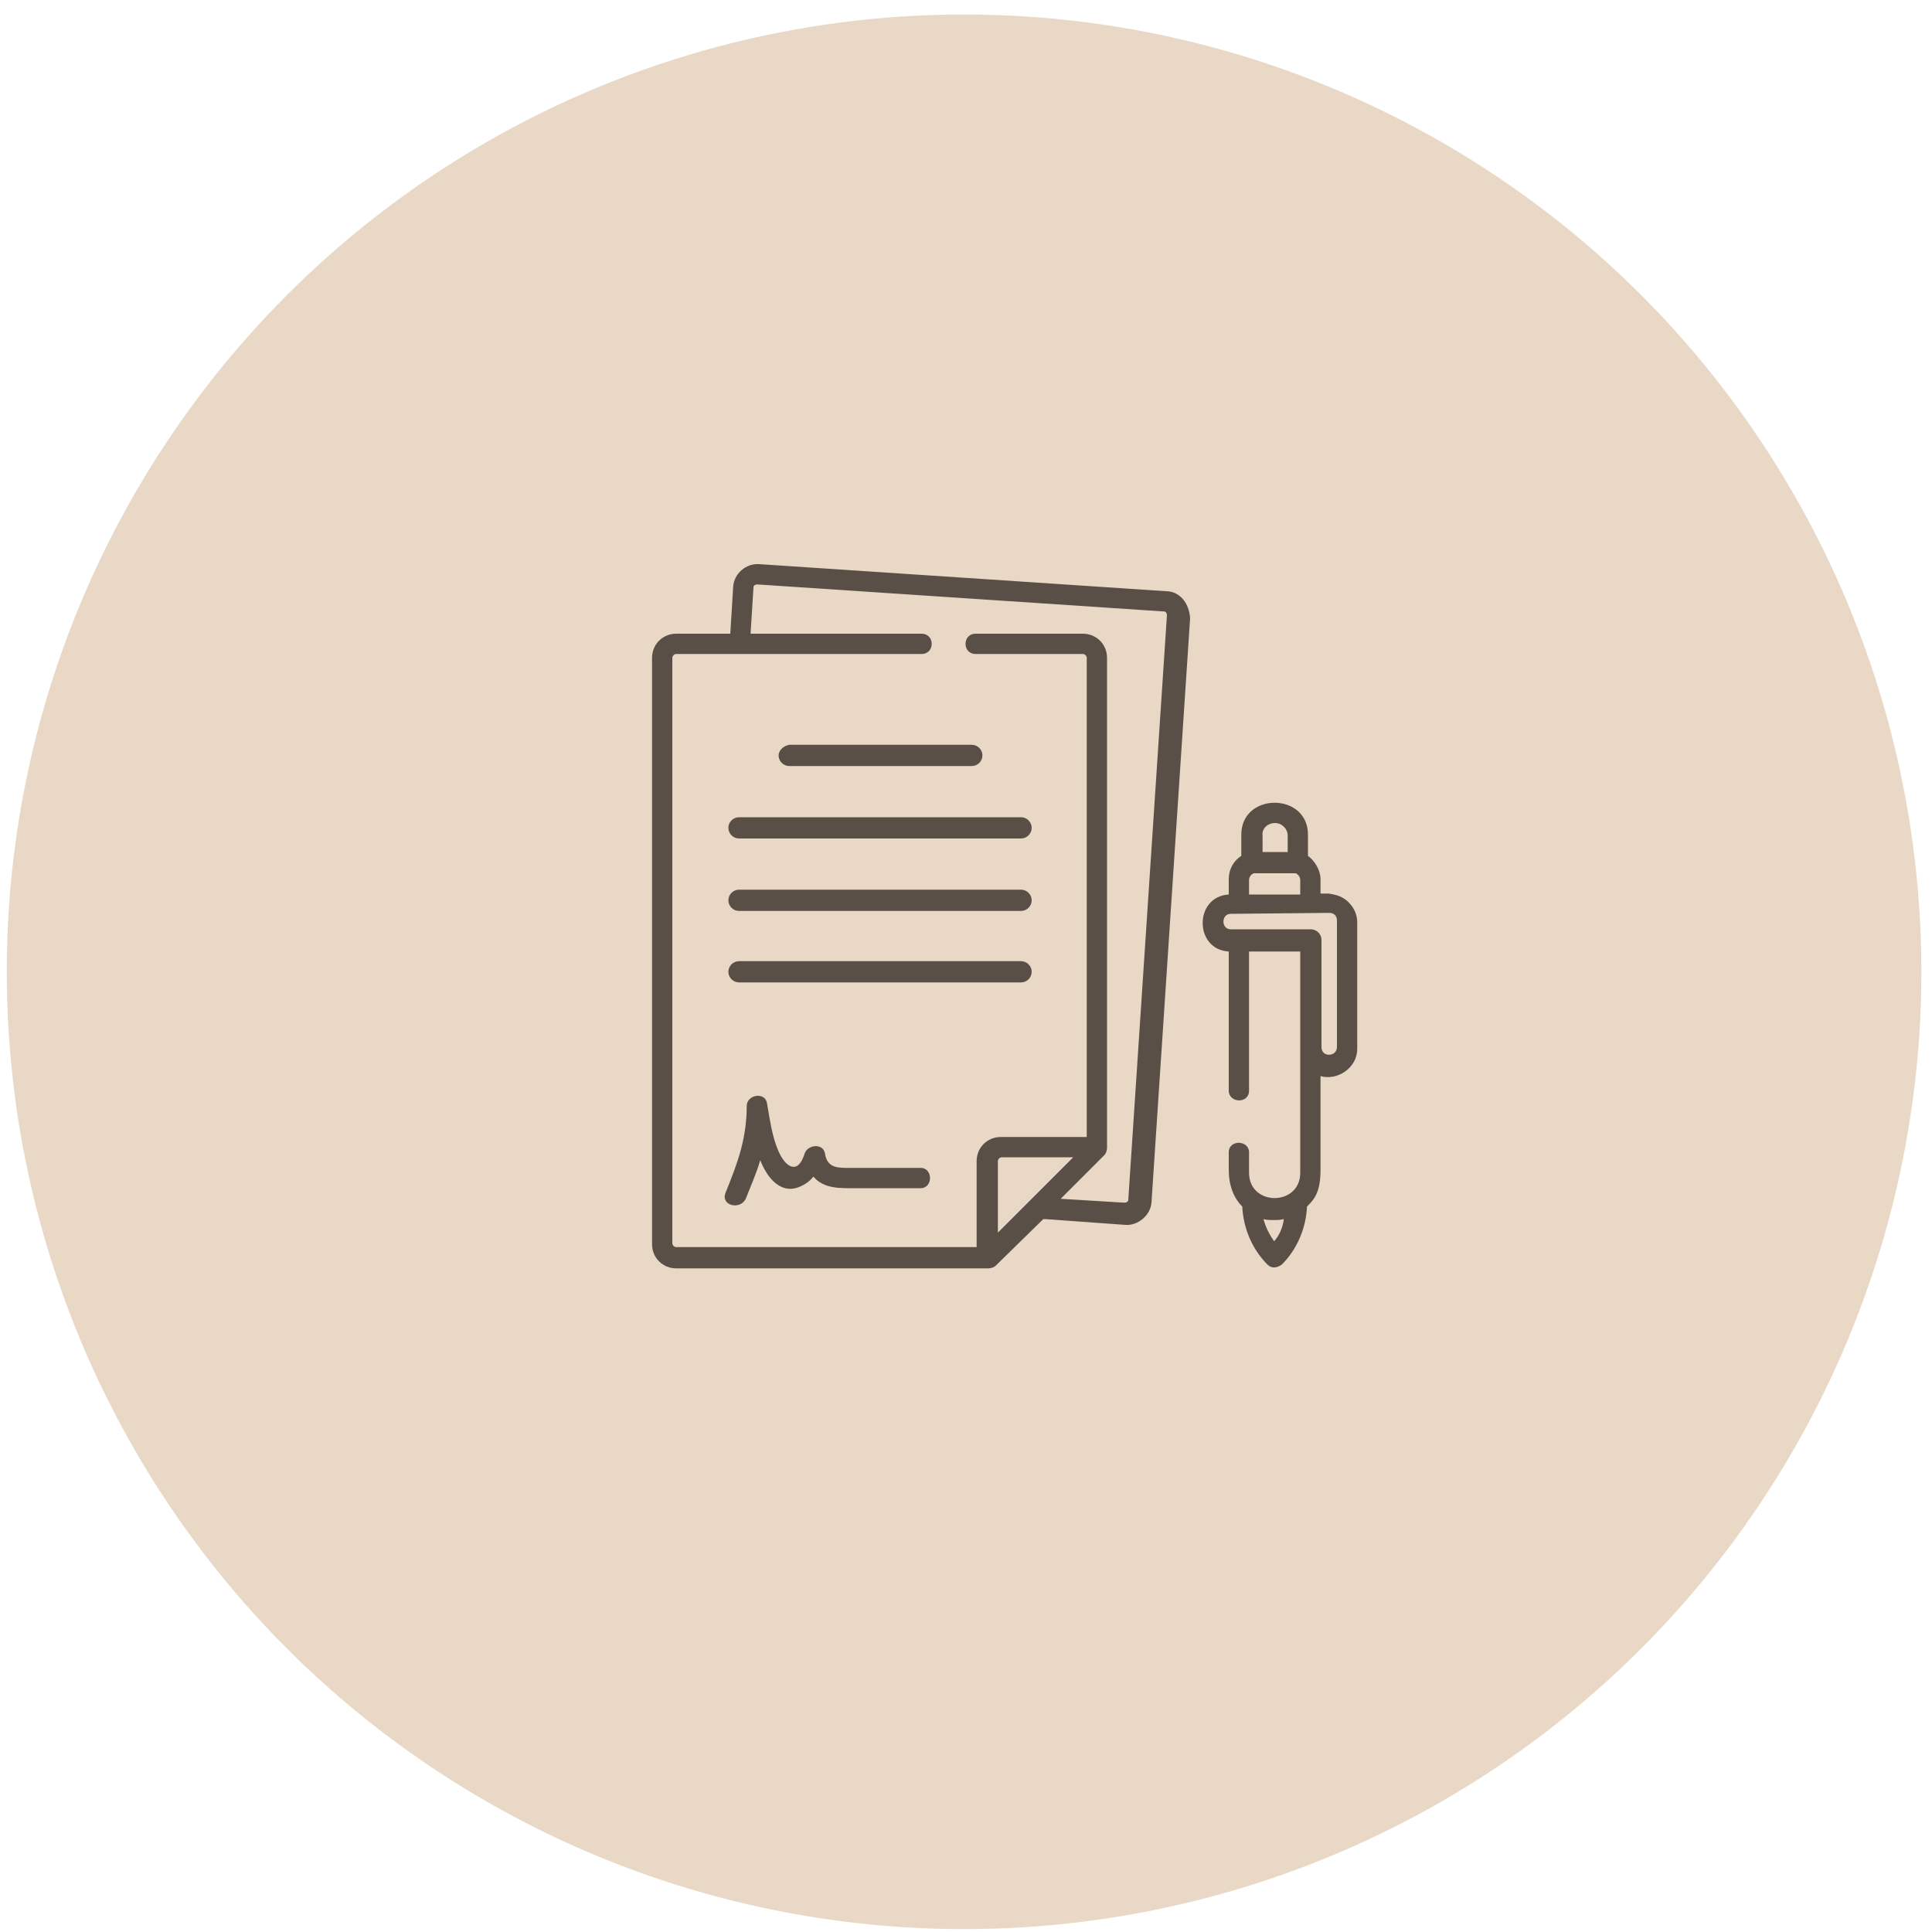 <?xml version="1.0" encoding="utf-8"?>
<!-- Generator: Adobe Illustrator 24.3.0, SVG Export Plug-In . SVG Version: 6.00 Build 0)  -->
<svg version="1.1" id="Capa_1" xmlns="http://www.w3.org/2000/svg" xmlns:xlink="http://www.w3.org/1999/xlink" x="0px" y="0px"
	 viewBox="0 0 200 200" style="enable-background:new 0 0 200 200;" xml:space="preserve">
<style type="text/css">
	.st0{fill:#E9D8C6;}
	.st1{fill:#5A4F46;}
</style>
<circle class="st0" cx="99.8" cy="100.6" r="99.1"/>
<g>
	<path class="st1" d="M120.7,61.2l-42.1-2.8c-1.4-0.1-2.6,1-2.7,2.3l-0.3,4.9H70c-1.4,0-2.5,1.1-2.5,2.5v60.7c0,1.4,1.1,2.5,2.5,2.5
		h32.3c0.3,0,0.6-0.1,0.8-0.3l4.9-4.8c0,0,0.1,0,0.2,0l8.3,0.6c1.3,0.1,2.6-1,2.7-2.3l4-60.5C123.1,62.4,122.1,61.2,120.7,61.2
		L120.7,61.2z M103.3,127.6v-7.4c0-0.2,0.2-0.4,0.4-0.4h7.4L103.3,127.6z M116.8,124.2c0,0.2-0.2,0.3-0.4,0.3l-6.6-0.4l4.5-4.5
		c0.2-0.2,0.3-0.5,0.3-0.8V68.1c0-1.4-1.1-2.5-2.5-2.5h-11.1c-1.4,0-1.4,2.1,0,2.1h11.1c0.2,0,0.4,0.2,0.4,0.4v49.6h-8.9
		c-1.4,0-2.5,1.1-2.5,2.5v8.9H70c-0.2,0-0.4-0.2-0.4-0.4V68.1c0-0.2,0.2-0.4,0.4-0.4h25.4c1.4,0,1.4-2.1,0-2.1H77.7l0.3-4.8
		c0-0.2,0.2-0.3,0.4-0.3l42.1,2.8c0.2,0,0.3,0.2,0.3,0.4L116.8,124.2z"/>
	<path class="st1" d="M105.7,92.1H76.5c-0.6,0-1.1,0.5-1.1,1.1s0.5,1.1,1.1,1.1h29.2c0.6,0,1.1-0.5,1.1-1.1S106.3,92.1,105.7,92.1z"
		/>
	<path class="st1" d="M105.7,99.5H76.5c-0.6,0-1.1,0.5-1.1,1.1s0.5,1.1,1.1,1.1h29.2c0.6,0,1.1-0.5,1.1-1.1S106.3,99.5,105.7,99.5z"
		/>
	<path class="st1" d="M75.4,85.7c0,0.6,0.5,1.1,1.1,1.1h29.2c0.6,0,1.1-0.5,1.1-1.1s-0.5-1.1-1.1-1.1H76.5
		C75.9,84.6,75.4,85.1,75.4,85.7z"/>
	<path class="st1" d="M80.6,78.2c0,0.6,0.5,1.1,1.1,1.1h18.9c0.6,0,1.1-0.5,1.1-1.1c0-0.6-0.5-1.1-1.1-1.1H81.7
		C81.1,77.2,80.6,77.7,80.6,78.2z"/>
	<path class="st1" d="M95.3,120.9c-1.9,0-3.8,0-5.8,0c-0.6,0-1.3,0-1.9,0c-1.2,0-2-0.2-2.2-1.5c-0.2-1.1-1.8-0.9-2.1,0
		c-0.7,2.3-2,1.4-2.7-0.2c-0.7-1.6-0.9-3.3-1.2-5c-0.2-1.2-2.1-0.9-2.1,0.3c0,1.5-0.2,3-0.6,4.5c-0.4,1.5-1,3-1.6,4.5
		c-0.5,1.3,1.5,1.8,2.1,0.6c0.5-1.3,1.1-2.6,1.5-4c0.7,1.8,2.2,3.8,4.4,2.6c0.4-0.2,0.8-0.5,1.1-0.9c1.1,1.3,2.8,1.2,4.4,1.2
		c2.2,0,4.5,0,6.7,0C96.6,123,96.6,120.9,95.3,120.9L95.3,120.9z"/>
	<path class="st1" d="M139.6,93.4c-0.6-0.6-1.3-0.8-2.1-0.9l-0.8,0V91c0-0.9-0.6-1.9-1.3-2.4v-2.2c0-4.4-6.9-4.4-6.9,0v2.2
		c-0.8,0.5-1.3,1.4-1.3,2.4v1.6c-3.6,0.2-3.6,5.7,0,5.9c0,4.8,0,9.5,0,14.4c0,1.3,2.1,1.4,2.1,0c0-4.9,0-9.6,0-14.4l5.3,0
		c0,0,0,15.8,0,22.9c0,3.5-5.3,3.5-5.3,0l0-2c0.1-1.4-2.1-1.5-2.1-0.1v1.8c0,1.6,0.5,2.9,1.4,3.8c0.1,2.2,1,4.4,2.6,6
		c0.5,0.5,1.1,0.3,1.5,0c1.6-1.6,2.5-3.8,2.6-6c0.7-0.7,1.4-1.4,1.4-3.8l0-9.7c1.8,0.5,3.8-0.9,3.8-2.8V95.5
		C140.5,94.7,140.2,94,139.6,93.4L139.6,93.4z M129.3,92.6v-1.5c0-0.3,0.2-0.6,0.5-0.7l4.3,0c0.1,0,0.2,0.1,0.3,0.2
		c0.1,0.1,0.2,0.3,0.2,0.5v1.5L129.3,92.6z M132,85.2c0.7,0,1.3,0.6,1.3,1.3v1.7l-2.6,0v-1.7C130.6,85.8,131.2,85.2,132,85.2
		L132,85.2z M131.9,128.5c-0.5-0.7-0.9-1.5-1.1-2.3c0.3,0.1,0.7,0.1,1,0.1c0.4,0,0.7,0,1.1-0.1C132.8,127,132.5,127.8,131.9,128.5z
		 M138.4,108.4c0,1-1.6,1.1-1.6,0c0,0,0-10.1,0-11.1c0-0.6-0.5-1.1-1.1-1.1l-8.3,0c-1,0-1-1.6,0-1.6l10.2-0.1c0.5,0,0.8,0.3,0.8,0.8
		L138.4,108.4L138.4,108.4z"/>
</g>
</svg>
